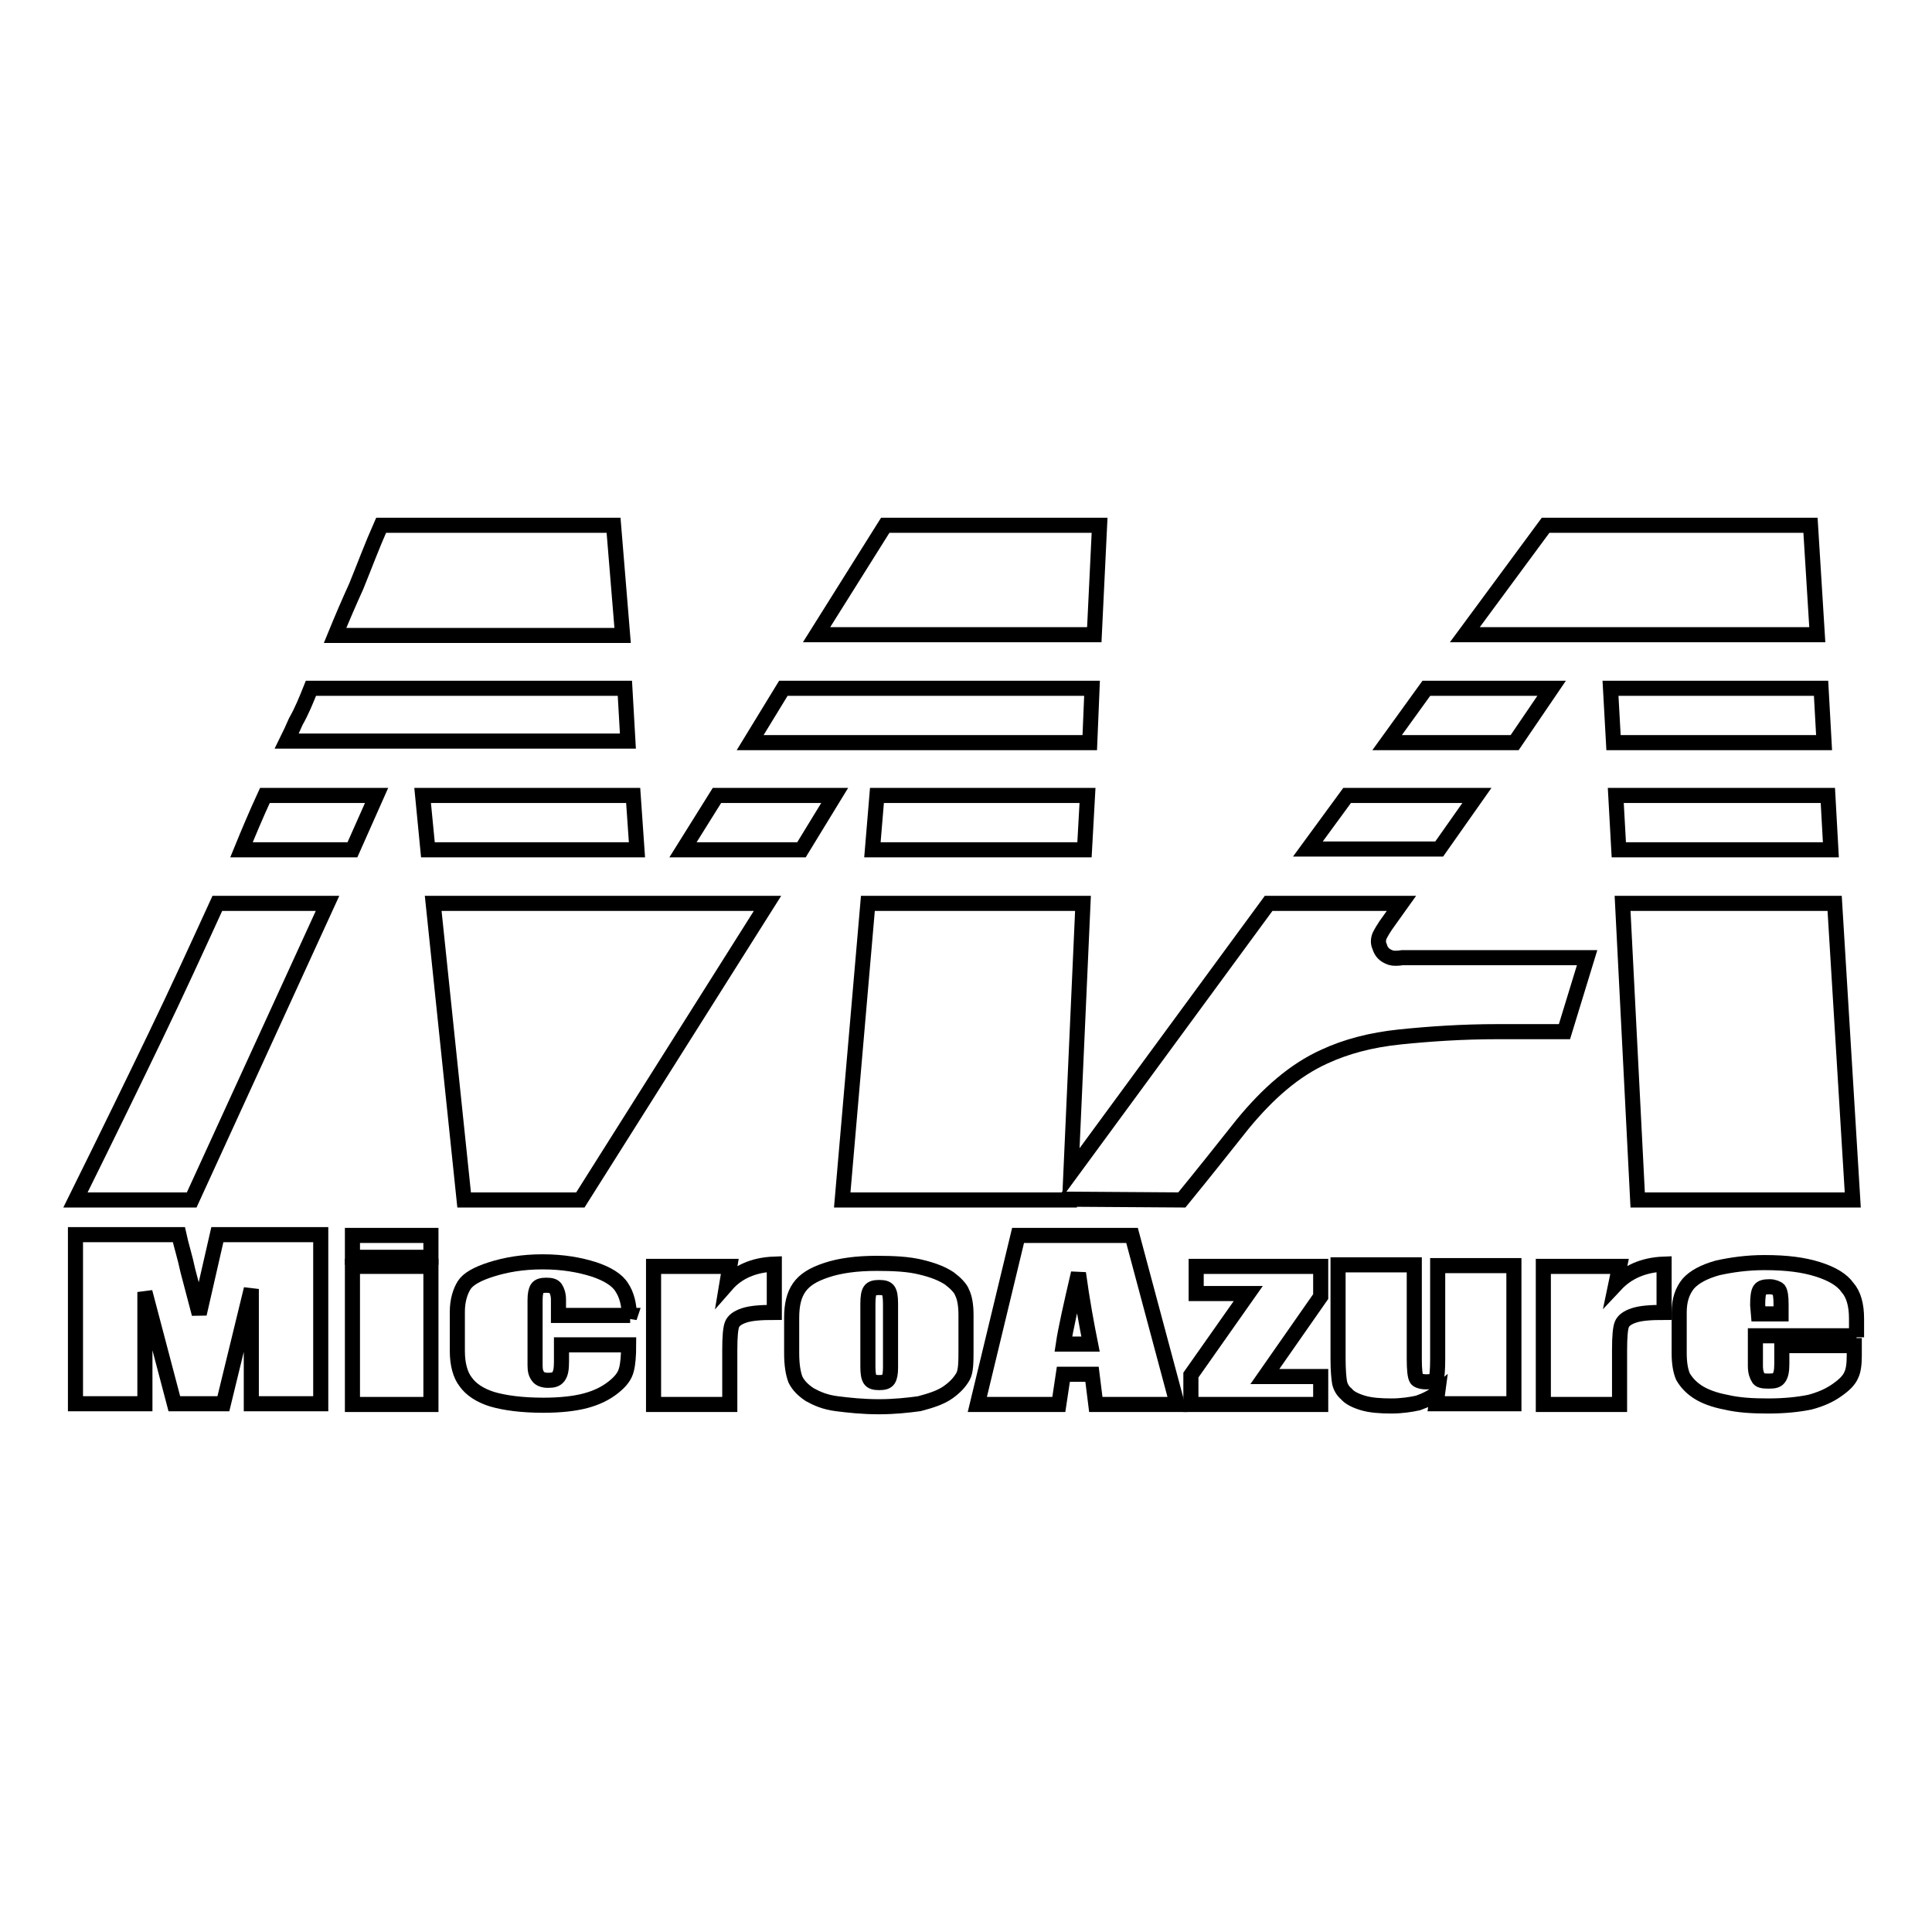 <?xml version="1.0" encoding="utf-8"?>
<!-- Svg Vector Icons : http://www.onlinewebfonts.com/icon -->
<!DOCTYPE svg PUBLIC "-//W3C//DTD SVG 1.1//EN" "http://www.w3.org/Graphics/SVG/1.1/DTD/svg11.dtd">
<svg version="1.1" xmlns="http://www.w3.org/2000/svg" xmlns:xlink="http://www.w3.org/1999/xlink" x="0px" y="0px" viewBox="0 0 256 256" enable-background="new 0 0 256 256" xml:space="preserve">
<g><g><path stroke-width="2" fill-opacity="0" stroke="#000000"  d="M26.4,174.1l-1.5-5.7c-0.4-1.9-0.9-3.4-1.2-4.8H10V186h9.2v-14.8l3.9,14.8h6.5l3.7-15.2V186h9.2v-22.4H28.8L26.4,174.1z"/><path stroke-width="2" fill-opacity="0" stroke="#000000"  d="M46.7,167.8h10.4v18.3H46.7V167.8z"/><path stroke-width="2" fill-opacity="0" stroke="#000000"  d="M46.7,163.7h10.4v2.9H46.7V163.7z"/><path stroke-width="2" fill-opacity="0" stroke="#000000"  d="M83.4,174.6c0-1.8-0.4-3.1-1-4c-0.6-1-1.9-1.8-3.7-2.4c-1.9-0.6-4.1-1-6.8-1s-4.9,0.4-6.8,1c-1.9,0.6-3.1,1.3-3.6,2.1c-0.5,0.8-0.9,2-0.9,3.5v5.2c0,1.8,0.4,3.2,1.1,4.1c0.7,1,1.9,1.8,3.5,2.3c1.7,0.5,4,0.8,6.8,0.8c2.2,0,4.1-0.2,5.6-0.6c1.5-0.4,2.7-1,3.7-1.8c1-0.8,1.5-1.5,1.7-2.3c0.2-0.7,0.3-1.9,0.3-3.3h-8.9v2.2c0,1-0.1,1.6-0.4,2c-0.3,0.4-0.7,0.5-1.4,0.5c-0.6,0-1.1-0.2-1.3-0.5c-0.3-0.4-0.4-0.8-0.4-1.5v-8.6c0-0.8,0.1-1.3,0.3-1.6s0.6-0.4,1.2-0.4c0.6,0,1,0.1,1.2,0.4c0.2,0.3,0.4,0.8,0.4,1.5v2.1h9.5L83.4,174.6L83.4,174.6z"/><path stroke-width="2" fill-opacity="0" stroke="#000000"  d="M96.7,167.8H86.6v18.3h10.1v-7.2c0-1.8,0.1-2.9,0.3-3.4c0.2-0.5,0.7-0.9,1.6-1.2c0.9-0.3,2.2-0.4,4-0.4v-6.4c-2.8,0.1-4.9,1.1-6.3,2.7L96.7,167.8z"/><path stroke-width="2" fill-opacity="0" stroke="#000000"  d="M125.8,169.4c-0.9-0.6-2.1-1.1-3.8-1.5c-1.6-0.4-3.6-0.5-5.8-0.5c-2.7,0-4.9,0.3-6.7,0.9c-1.8,0.6-2.9,1.3-3.6,2.3c-0.7,1-1,2.3-1,4v4.7c0,1.6,0.2,2.7,0.5,3.5c0.4,0.8,1,1.4,1.9,2c0.9,0.5,2,1,3.6,1.2s3.4,0.4,5.6,0.4c2,0,3.8-0.2,5.3-0.4c1.5-0.4,2.8-0.8,3.8-1.5c1-0.7,1.6-1.4,2-2.1c0.4-0.7,0.4-2,0.4-3.6v-4.6c0-1.3-0.2-2.3-0.5-2.9C127.3,170.7,126.6,170,125.8,169.4z M118,181.2c0,0.8-0.1,1.3-0.3,1.6c-0.2,0.3-0.6,0.4-1.2,0.4c-0.6,0-1-0.1-1.2-0.4c-0.2-0.3-0.3-0.8-0.3-1.7v-8.3c0-1,0.1-1.5,0.3-1.8c0.2-0.3,0.6-0.4,1.2-0.4c0.6,0,1,0.1,1.2,0.4c0.2,0.3,0.3,0.8,0.3,1.8L118,181.2L118,181.2z"/><path stroke-width="2" fill-opacity="0" stroke="#000000"  d="M134.9,163.7l-5.4,22.4h10.8l0.6-4h3.8l0.5,4h10.8l-6-22.4H134.9z M140.9,178.1c0.3-2,1-5.1,2-9.4c0.5,3.7,1.1,6.9,1.6,9.4H140.9z"/><path stroke-width="2" fill-opacity="0" stroke="#000000"  d="M158.5,171.4h6.9l-7.6,10.8v3.9h17.2v-3.7h-7.4l7.4-10.6v-4h-16.5L158.5,171.4L158.5,171.4z"/><path stroke-width="2" fill-opacity="0" stroke="#000000"  d="M190.5,180.1c0,1.5-0.1,2.4-0.2,2.6c-0.2,0.3-0.6,0.4-1.3,0.4c-0.7,0-1.2-0.2-1.3-0.4c-0.2-0.3-0.3-1.2-0.3-2.6v-12.5h-10.1v12.4c0,1.6,0.1,2.6,0.2,3.2c0.1,0.5,0.4,1.1,0.9,1.5c0.4,0.5,1.2,0.9,2.2,1.2c1,0.3,2.3,0.4,3.8,0.4c1.3,0,2.6-0.2,3.5-0.4c1.1-0.4,1.9-0.8,2.6-1.4l-0.2,1.5h10.3v-18.3h-10.1L190.5,180.1L190.5,180.1z"/><path stroke-width="2" fill-opacity="0" stroke="#000000"  d="M214.6,167.8h-10.1v18.3h10.1v-7.2c0-1.8,0.1-2.9,0.3-3.4c0.2-0.5,0.7-0.9,1.6-1.2c0.9-0.3,2.2-0.4,4-0.4v-6.4c-2.8,0.1-4.9,1.1-6.4,2.7L214.6,167.8z"/><path stroke-width="2" fill-opacity="0" stroke="#000000"  d="M246,177.2v-2.5c0-1.8-0.4-3.2-1.2-4.1c-0.7-1-2-1.8-3.9-2.4c-1.9-0.6-4.1-0.9-7.1-0.9c-2.3,0-4.4,0.3-6.2,0.7c-1.8,0.5-3.1,1.2-3.9,2.1c-0.8,1-1.2,2.2-1.2,3.8v5.4c0,1.4,0.2,2.4,0.5,3.1c0.4,0.7,1,1.4,1.9,2c0.9,0.6,2.2,1.1,3.8,1.4c1.7,0.4,3.5,0.5,5.6,0.5c2.2,0,4-0.2,5.5-0.5c1.5-0.4,2.6-0.9,3.6-1.6c1-0.7,1.6-1.3,1.9-2c0.3-0.6,0.4-1.5,0.4-2.6v-1.3h-9.6v2.4c0,0.9-0.1,1.5-0.4,1.9c-0.3,0.4-0.8,0.4-1.5,0.4c-0.6,0-1.1-0.1-1.2-0.4c-0.2-0.3-0.4-0.8-0.4-1.6v-4H246V177.2z M232.9,172.9c0-1.1,0.1-1.7,0.3-2s0.6-0.4,1.3-0.4c0.5,0,1,0.2,1.2,0.4c0.2,0.3,0.3,0.9,0.3,1.9v1.3H233L232.9,172.9L232.9,172.9L232.9,172.9z"/><path stroke-width="2" fill-opacity="0" stroke="#000000"  d="M144.7,91.2h-40.9l-4.4,7.2h45L144.7,91.2z"/><path stroke-width="2" fill-opacity="0" stroke="#000000"  d="M143.7,112.6l0.4-7.2h-27.9l-0.6,7.2H143.7z"/><path stroke-width="2" fill-opacity="0" stroke="#000000"  d="M56.7,112.6h27.7l-0.5-7.2H56L56.7,112.6z"/><path stroke-width="2" fill-opacity="0" stroke="#000000"  d="M110.6,105.4H95l-4.5,7.2h15.7L110.6,105.4z"/><path stroke-width="2" fill-opacity="0" stroke="#000000"  d="M205.6,91.2H189l-5.2,7.2h16.9L205.6,91.2z"/><path stroke-width="2" fill-opacity="0" stroke="#000000"  d="M213.8,98.4h27.9l-0.4-7.2h-27.9L213.8,98.4z"/><path stroke-width="2" fill-opacity="0" stroke="#000000"  d="M49.9,105.4H35.1c-1.2,2.6-2.2,5-3.1,7.2h14.7L49.9,105.4z"/><path stroke-width="2" fill-opacity="0" stroke="#000000"  d="M82.8,91.2H41.2c-0.6,1.5-1.2,3-2,4.4c-0.4,0.9-0.8,1.8-1.2,2.6h45.2L82.8,91.2z"/><path stroke-width="2" fill-opacity="0" stroke="#000000"  d="M217,159h28.5l-2.4-39.3H215L217,159z"/><path stroke-width="2" fill-opacity="0" stroke="#000000"  d="M81.3,69.6H50.5c-1.2,2.7-2.2,5.4-3.3,8.1c-1,2.2-1.9,4.3-2.8,6.5h38.1L81.3,69.6z"/><path stroke-width="2" fill-opacity="0" stroke="#000000"  d="M20.6,137.3c-2.5,5.2-6,12.4-10.6,21.7h15.4l18-39.3H28.8C26.1,125.6,23.4,131.5,20.6,137.3z"/><path stroke-width="2" fill-opacity="0" stroke="#000000"  d="M76.9,159l24.8-39.3H57.4l4.1,39.3H76.9z"/><path stroke-width="2" fill-opacity="0" stroke="#000000"  d="M195.7,105.4h-17.2l-5.2,7.1h17.4L195.7,105.4z"/><path stroke-width="2" fill-opacity="0" stroke="#000000"  d="M210.3,126.9h-24.5c-0.6,0.1-1.2,0.1-1.5,0c-0.9-0.3-1.3-0.8-1.5-1.5c-0.2-0.4-0.2-0.9,0-1.4c0.1-0.2,0.5-1,1.4-2.2l1.5-2.1h-17.6l-26.2,35.7l1.6-35.7H115l-3.4,39.3h30.1v-0.1l14.9,0.1c2.7-3.3,5.4-6.7,8.1-10.1c3.3-4,6.8-7.1,10.8-8.9c2.8-1.3,6.1-2.2,10-2.6c3.9-0.4,8.2-0.7,13-0.7c1,0,2.3,0,4,0c1.8,0,3.3,0,4.8,0L210.3,126.9z"/><path stroke-width="2" fill-opacity="0" stroke="#000000"  d="M145.7,69.6h-28.4l-9.1,14.5H145L145.7,69.6z"/><path stroke-width="2" fill-opacity="0" stroke="#000000"  d="M214.5,112.6h28.1l-0.4-7.2h-28.1L214.5,112.6z"/><path stroke-width="2" fill-opacity="0" stroke="#000000"  d="M239.9,69.6h-35.1l-10.7,14.5h46.7L239.9,69.6z"/></g></g>
</svg>